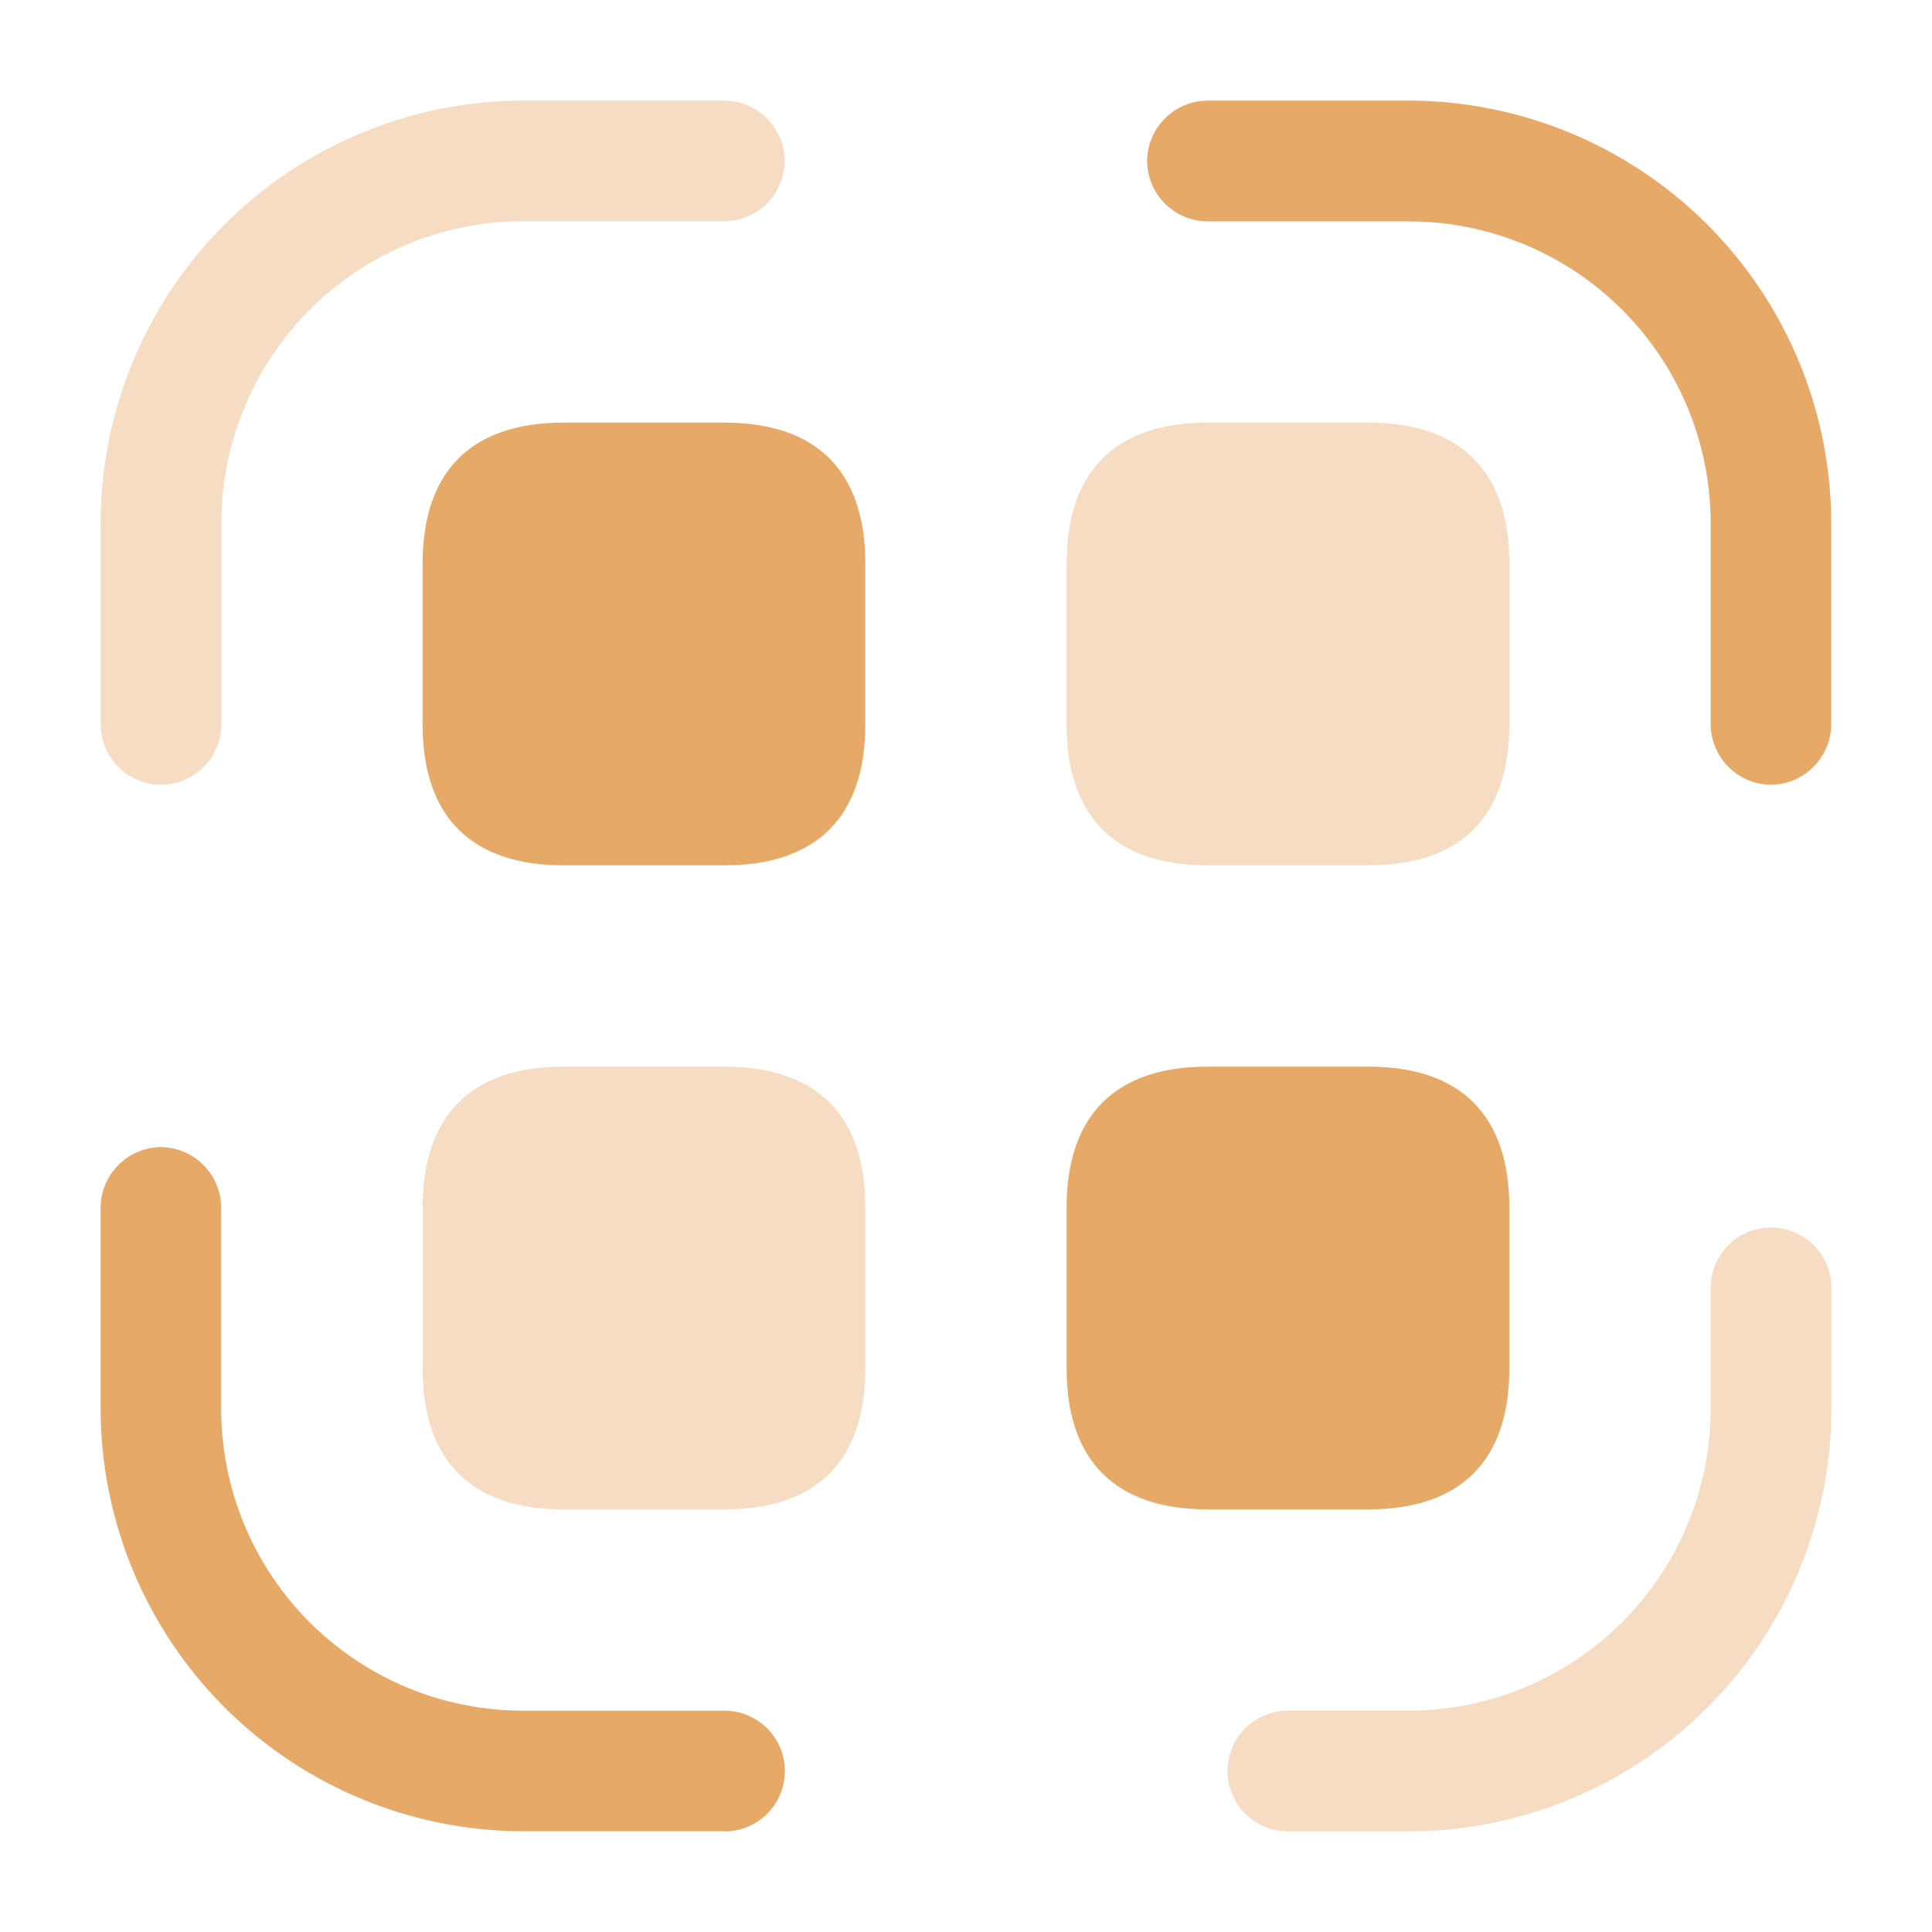 <svg xmlns="http://www.w3.org/2000/svg" width="64.107" height="64.106" viewBox="0 0 64.107 64.106">
  <path id="Vector" d="M2,22.7a2.018,2.018,0,0,1-2-2V14.023A14.039,14.039,0,0,1,14.023,0H20.7a2.018,2.018,0,0,1,2,2,2.018,2.018,0,0,1-2,2H14.023A10.02,10.02,0,0,0,4.007,14.023V20.7A2.018,2.018,0,0,1,2,22.7Z" transform="translate(3.339 3.339)" fill="#e7a968" opacity="0.4"/>
  <path id="Vector-2" data-name="Vector" d="M20.7,22.7a2.018,2.018,0,0,1-2-2V14.023A10.02,10.02,0,0,0,8.681,4.007H2A2.018,2.018,0,0,1,0,2,2.018,2.018,0,0,1,2,0H8.681A14.039,14.039,0,0,1,22.7,14.023V20.7A2.018,2.018,0,0,1,20.7,22.7Z" transform="translate(38.063 3.339)" fill="#e7a968"/>
  <path id="Vector-3" data-name="Vector" d="M6.01,20.033H2a2,2,0,0,1,0-4.007H6.01A10.02,10.02,0,0,0,16.027,6.01V2a2,2,0,0,1,4.007,0V6.01A14.039,14.039,0,0,1,6.01,20.033Z" transform="translate(40.735 40.734)" fill="#e7a968" opacity="0.4"/>
  <path id="Vector-4" data-name="Vector" d="M20.7,22.7H14.023A14.039,14.039,0,0,1,0,8.681V2A2.018,2.018,0,0,1,2,0a2.018,2.018,0,0,1,2,2V8.681A10.02,10.02,0,0,0,14.023,18.7H20.7a2,2,0,0,1,0,4.007Z" transform="translate(3.339 38.063)" fill="#e7a968"/>
  <path id="Vector-5" data-name="Vector" d="M10.017,0H4.674C1.629,0,0,1.6,0,4.674v5.342c0,3.072,1.629,4.674,4.674,4.674h5.342c3.045,0,4.674-1.6,4.674-4.674V4.674C14.691,1.6,13.062,0,10.017,0Z" transform="translate(14.023 14.023)" fill="#e7a968"/>
  <path id="Vector-6" data-name="Vector" d="M10.017,0H4.674C1.629,0,0,1.6,0,4.674v5.342c0,3.072,1.629,4.674,4.674,4.674h5.342c3.045,0,4.674-1.6,4.674-4.674V4.674C14.691,1.6,13.062,0,10.017,0Z" transform="translate(35.392 14.023)" fill="#e7a968" opacity="0.4"/>
  <path id="Vector-7" data-name="Vector" d="M10.017,0H4.674C1.629,0,0,1.6,0,4.674v5.342c0,3.072,1.629,4.674,4.674,4.674h5.342c3.045,0,4.674-1.6,4.674-4.674V4.674C14.691,1.6,13.062,0,10.017,0Z" transform="translate(14.023 35.393)" fill="#e7a968" opacity="0.4"/>
  <path id="Vector-8" data-name="Vector" d="M10.017,0H4.674C1.629,0,0,1.6,0,4.674v5.342c0,3.072,1.629,4.674,4.674,4.674h5.342c3.045,0,4.674-1.6,4.674-4.674V4.674C14.691,1.6,13.062,0,10.017,0Z" transform="translate(35.392 35.393)" fill="#e7a968"/>
  <path id="Vector-9" data-name="Vector" d="M0,0H64.107V64.107H0Z" fill="none" opacity="0"/>
</svg>
